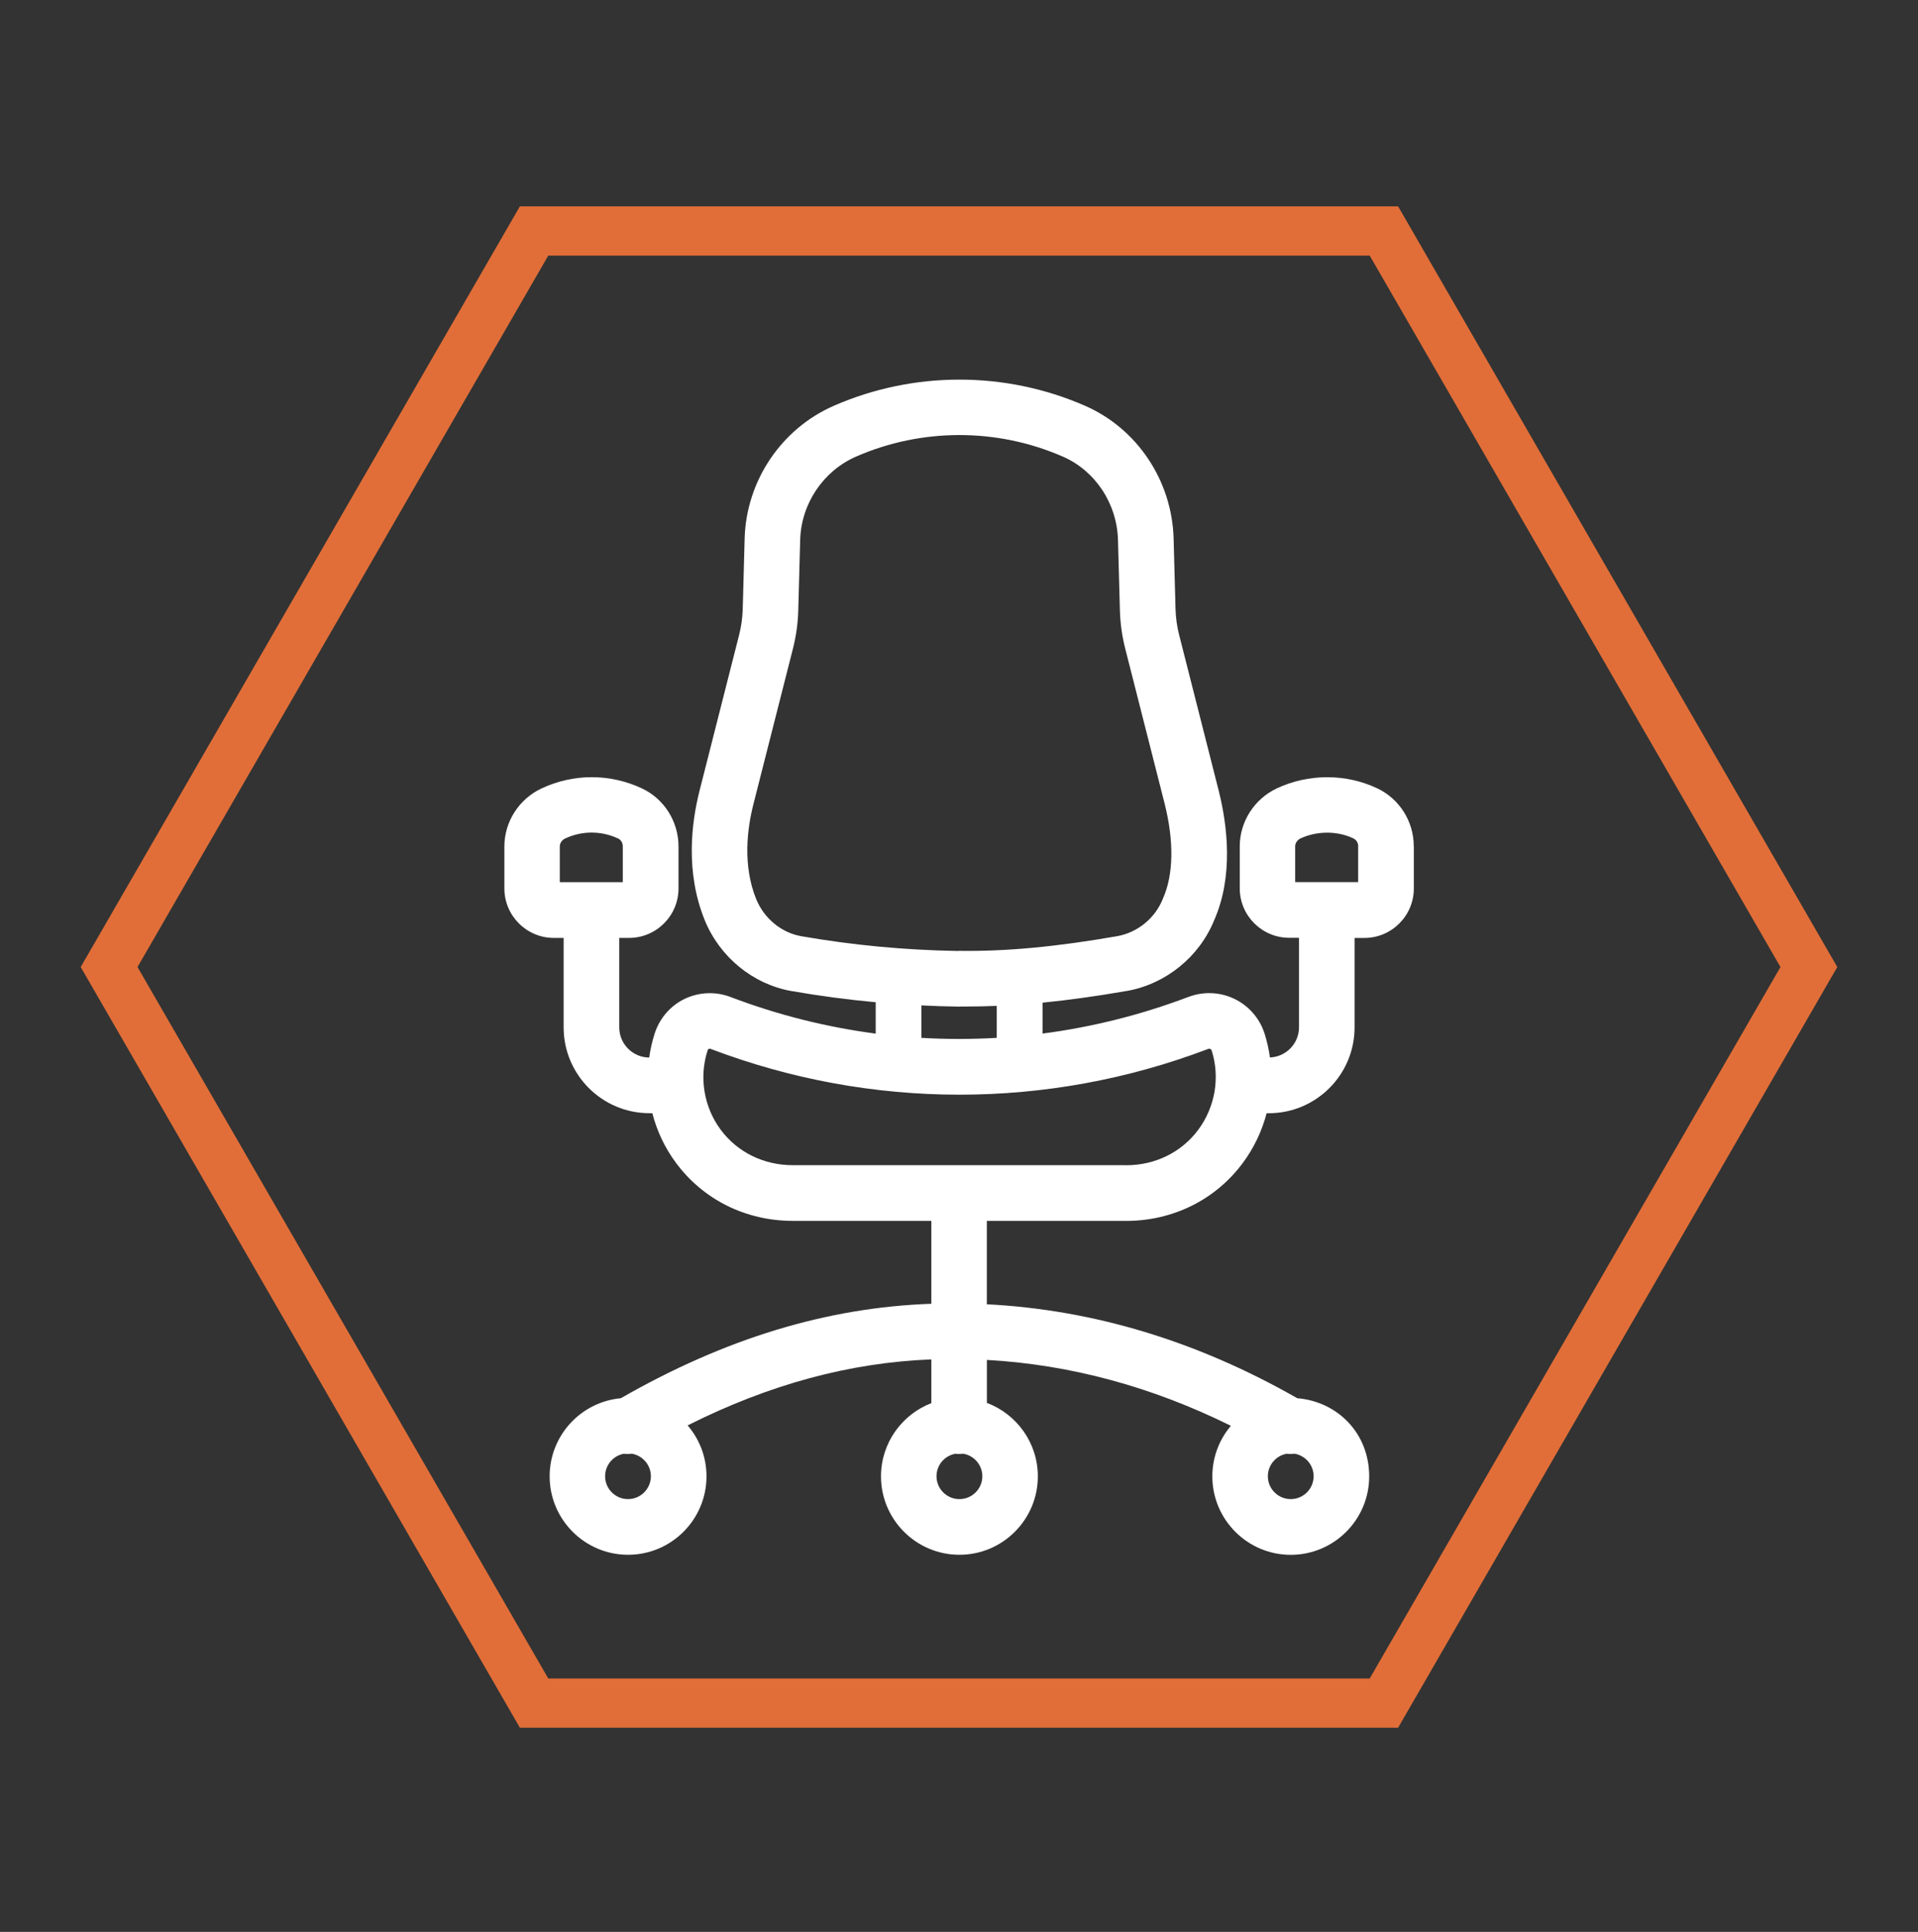 <svg width="140" height="141" viewBox="0 0 140 141" fill="none" xmlns="http://www.w3.org/2000/svg">
<rect x="0" y="0" width="140" height="141" fill="#333333" stroke="none"/>
<path fill-rule="evenodd" clip-rule="evenodd" d="M37.947 15.062H102.052L134.108 70.58L102.052 126.098H37.947L5.891 70.58L37.947 15.062ZM40.02 18.654L10.038 70.58L40.02 122.507H99.978L129.961 70.58L99.978 18.654H40.02Z" fill="#E16E38"/>
<path d="M103.192 61.741C103.192 59.955 102.151 58.309 100.539 57.541C100.539 57.541 100.532 57.538 100.528 57.534C100.528 57.534 100.524 57.534 100.52 57.534C98.246 56.455 95.507 56.455 93.195 57.541C91.553 58.317 90.493 59.974 90.493 61.768V64.836C90.493 66.827 92.113 68.446 94.103 68.446H94.818V74.977C94.818 76.165 93.872 77.134 92.695 77.179C92.616 76.589 92.483 76.006 92.302 75.431C91.942 74.303 91.118 73.373 90.047 72.877C88.995 72.389 87.784 72.355 86.717 72.775C86.713 72.775 86.709 72.775 86.706 72.775C83.259 74.08 79.702 74.966 76.1 75.435V73.18C78.014 72.99 80.05 72.707 82.267 72.321C82.267 72.321 82.267 72.321 82.271 72.321C82.271 72.321 82.271 72.321 82.275 72.321C85.101 71.814 87.531 69.842 88.62 67.178C90.05 63.943 89.593 60.239 88.953 57.693L86.07 46.345C85.911 45.728 85.824 45.093 85.805 44.461L85.665 39.3C85.544 35.081 83.009 31.282 79.202 29.617C73.375 27.07 66.689 27.07 60.862 29.617C57.029 31.293 54.471 35.096 54.354 39.3L54.214 44.461C54.195 45.093 54.108 45.724 53.949 46.345L51.066 57.693C50.457 60.088 50.026 63.671 51.437 67.152C52.531 69.842 54.944 71.825 57.745 72.328C57.745 72.328 57.745 72.328 57.748 72.328C57.748 72.328 57.748 72.328 57.752 72.328C59.81 72.688 61.854 72.96 63.92 73.149V75.439C60.336 74.969 56.795 74.084 53.363 72.782C53.359 72.782 53.355 72.782 53.352 72.778C52.285 72.359 51.074 72.393 50.022 72.881C48.962 73.373 48.145 74.303 47.782 75.446C47.6 76.017 47.468 76.6 47.388 77.187C46.181 77.175 45.201 76.192 45.201 74.984V68.454H45.916C47.907 68.454 49.526 66.834 49.526 64.844V61.775C49.526 59.967 48.482 58.309 46.87 57.549C44.535 56.448 41.856 56.448 39.518 57.549C37.876 58.325 36.816 59.982 36.816 61.775V64.844C36.816 66.834 38.436 68.454 40.426 68.454H41.141V74.984C41.141 78.435 43.949 81.247 47.403 81.247H47.615C47.948 82.541 48.527 83.778 49.344 84.875C51.339 87.566 54.445 89.106 57.869 89.106H67.98V95.156C60.359 95.424 52.931 97.687 45.315 102.05C42.405 102.319 40.12 104.77 40.12 107.752C40.12 110.908 42.689 113.477 45.844 113.477C49 113.477 51.569 110.908 51.569 107.752C51.569 106.333 51.051 105.035 50.192 104.033C56.17 101.032 62.028 99.45 67.98 99.216V102.409C65.834 103.238 64.306 105.319 64.306 107.752C64.306 110.908 66.875 113.477 70.031 113.477C73.186 113.477 75.755 110.908 75.755 107.752C75.755 105.3 74.204 103.204 72.036 102.39V99.254C78.101 99.594 84.064 101.202 89.846 104.063C89.002 105.062 88.492 106.348 88.492 107.756C88.492 110.912 91.061 113.481 94.216 113.481C97.372 113.481 99.941 110.912 99.941 107.756C99.941 104.6 97.626 102.292 94.689 102.05C87.406 97.888 79.804 95.587 72.032 95.194V89.109H82.195C85.616 89.109 88.722 87.566 90.716 84.879C91.534 83.778 92.116 82.541 92.453 81.25H92.612C96.063 81.25 98.874 78.443 98.874 74.988V68.457H99.589C101.58 68.457 103.199 66.838 103.199 64.848V61.779C103.199 61.779 103.199 61.772 103.199 61.768C103.199 61.764 103.199 61.76 103.199 61.756L103.192 61.741ZM45.129 61.204C45.326 61.298 45.459 61.522 45.459 61.764V64.386H40.861V61.764C40.861 61.544 41.02 61.306 41.24 61.204C42.473 60.621 43.892 60.621 45.129 61.204ZM45.837 109.413C44.917 109.413 44.168 108.664 44.168 107.745C44.168 106.923 44.762 106.242 45.542 106.102C45.633 106.114 45.723 106.121 45.818 106.121C45.916 106.121 46.015 106.114 46.113 106.099C46.904 106.231 47.509 106.916 47.509 107.745C47.509 108.664 46.76 109.413 45.841 109.413H45.837ZM94.213 109.413C93.293 109.413 92.544 108.664 92.544 107.745C92.544 106.923 93.138 106.242 93.918 106.102C94.107 106.129 94.3 106.125 94.485 106.099C95.276 106.227 95.885 106.916 95.885 107.745C95.885 108.664 95.136 109.413 94.216 109.413H94.213ZM70.027 109.413C69.107 109.413 68.358 108.664 68.358 107.745C68.358 106.923 68.956 106.239 69.739 106.102C69.826 106.114 69.917 106.121 70.008 106.121C70.106 106.121 70.204 106.11 70.299 106.099C71.094 106.227 71.703 106.916 71.703 107.745C71.703 108.664 70.954 109.413 70.034 109.413H70.027ZM77.572 33.321C79.948 34.358 81.529 36.745 81.605 39.402L81.745 44.563C81.772 45.49 81.9 46.421 82.131 47.329L85.014 58.673C85.703 61.412 85.657 63.856 84.893 65.563C84.889 65.574 84.886 65.586 84.882 65.597C84.878 65.608 84.871 65.62 84.867 65.631C84.299 67.027 83.031 68.06 81.556 68.325C77.095 69.105 73.436 69.445 70.034 69.4C70.027 69.4 70.015 69.4 70.008 69.4C69.962 69.4 69.917 69.403 69.871 69.407C65.971 69.339 62.232 68.983 58.46 68.325C57.022 68.064 55.769 67.027 55.194 65.616C54.199 63.153 54.536 60.485 54.998 58.68L57.881 47.333C58.111 46.425 58.24 45.494 58.267 44.567L58.407 39.406C58.482 36.764 60.083 34.377 62.486 33.325C67.28 31.229 72.781 31.229 77.575 33.325L77.572 33.321ZM67.257 73.38C68.154 73.426 69.062 73.456 69.974 73.467C69.985 73.467 69.996 73.467 70.008 73.467C70.068 73.467 70.129 73.467 70.186 73.46C70.333 73.46 70.481 73.46 70.632 73.46C71.328 73.46 72.036 73.445 72.755 73.414V75.749C70.923 75.855 69.088 75.855 67.257 75.749V73.38ZM82.195 85.042H57.869C55.743 85.042 53.825 84.096 52.602 82.45C51.376 80.796 51.017 78.636 51.645 76.676C51.668 76.612 51.702 76.57 51.724 76.558C51.755 76.543 51.812 76.525 51.864 76.551C51.876 76.555 51.883 76.558 51.895 76.562C51.906 76.566 51.914 76.57 51.925 76.574C57.763 78.787 63.897 79.896 70.034 79.896C76.171 79.896 82.305 78.787 88.143 76.574C88.155 76.57 88.162 76.566 88.174 76.562C88.185 76.558 88.193 76.555 88.204 76.551C88.257 76.528 88.31 76.543 88.344 76.558C88.389 76.581 88.423 76.619 88.442 76.668C89.067 78.624 88.703 80.785 87.466 82.454C86.244 84.1 84.326 85.046 82.203 85.046L82.195 85.042ZM98.791 61.196C98.999 61.295 99.135 61.507 99.135 61.737C99.135 61.741 99.135 61.745 99.135 61.749C99.135 61.753 99.135 61.756 99.135 61.76V64.382H94.538V61.76C94.538 61.541 94.697 61.306 94.913 61.2C96.123 60.636 97.607 60.629 98.783 61.189L98.791 61.196Z" fill="white"/>
</svg>
